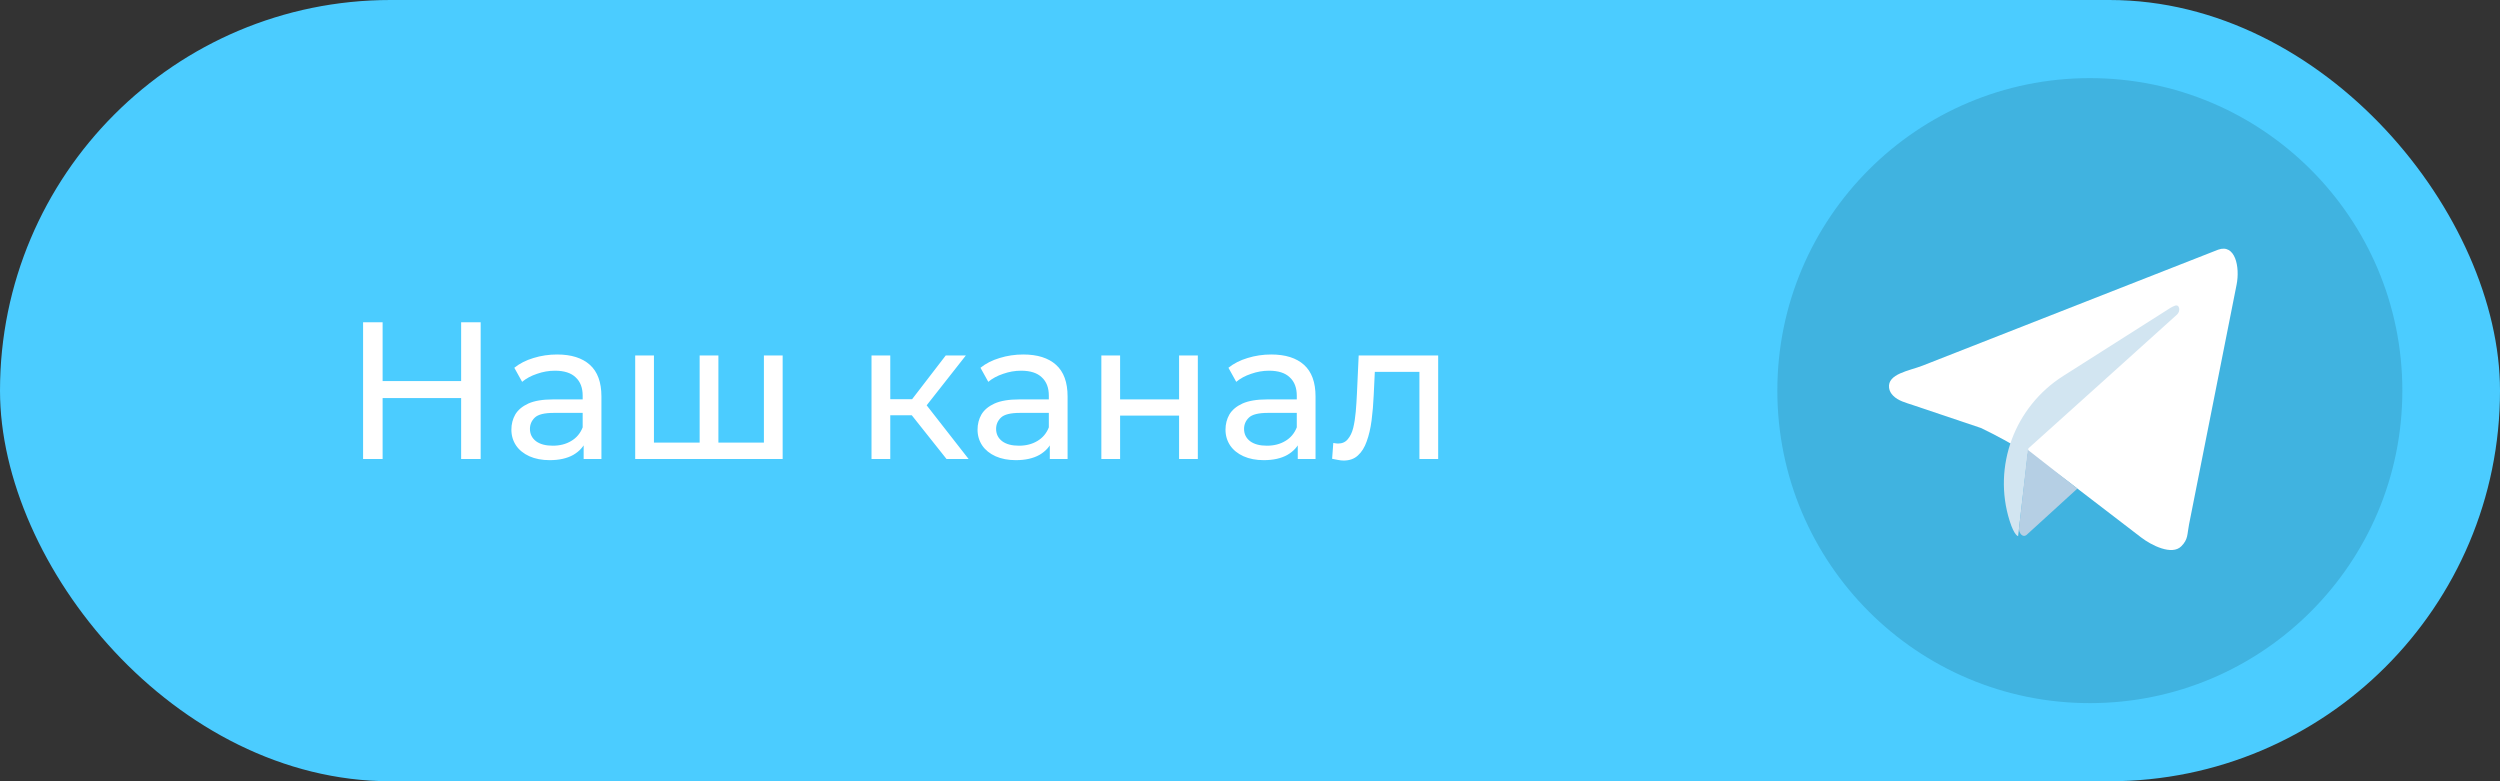 <?xml version="1.0" encoding="UTF-8"?> <svg xmlns="http://www.w3.org/2000/svg" width="256" height="80" viewBox="0 0 256 80" fill="none"><rect x="0" y="0" width="256" height="80" fill="#333333" stroke="none"/> <rect width="256" height="80" rx="40" fill="#4BCCFF"></rect> <path d="M47.22 33H49.22V47H47.22V33ZM39.18 47H37.18V33H39.18V47ZM47.4 40.76H38.98V39.02H47.4V40.76ZM59.766 47V44.76L59.666 44.34V40.52C59.666 39.707 59.426 39.08 58.946 38.64C58.48 38.187 57.773 37.96 56.826 37.96C56.2 37.96 55.586 38.067 54.986 38.28C54.386 38.48 53.88 38.753 53.466 39.1L52.666 37.66C53.213 37.22 53.866 36.887 54.626 36.66C55.4 36.42 56.206 36.3 57.046 36.3C58.5 36.3 59.62 36.653 60.406 37.36C61.193 38.067 61.586 39.147 61.586 40.6V47H59.766ZM56.286 47.12C55.5 47.12 54.806 46.987 54.206 46.72C53.62 46.453 53.166 46.087 52.846 45.62C52.526 45.14 52.366 44.6 52.366 44C52.366 43.427 52.5 42.907 52.766 42.44C53.046 41.973 53.493 41.6 54.106 41.32C54.733 41.04 55.573 40.9 56.626 40.9H59.986V42.28H56.706C55.746 42.28 55.1 42.44 54.766 42.76C54.433 43.08 54.266 43.467 54.266 43.92C54.266 44.44 54.473 44.86 54.886 45.18C55.3 45.487 55.873 45.64 56.606 45.64C57.326 45.64 57.953 45.48 58.486 45.16C59.033 44.84 59.426 44.373 59.666 43.76L60.046 45.08C59.793 45.707 59.346 46.207 58.706 46.58C58.066 46.94 57.26 47.12 56.286 47.12ZM72.084 45.32L71.644 45.82V36.4H73.564V45.82L73.084 45.32H78.684L78.224 45.82V36.4H80.144V47H65.044V36.4H66.964V45.82L66.504 45.32H72.084ZM96.923 47L92.823 41.84L94.403 40.88L99.183 47H96.923ZM89.243 47V36.4H91.163V47H89.243ZM90.583 42.52V40.88H94.083V42.52H90.583ZM94.563 41.92L92.783 41.68L96.843 36.4H98.903L94.563 41.92ZM107.501 47V44.76L107.401 44.34V40.52C107.401 39.707 107.161 39.08 106.681 38.64C106.214 38.187 105.507 37.96 104.561 37.96C103.934 37.96 103.321 38.067 102.721 38.28C102.121 38.48 101.614 38.753 101.201 39.1L100.401 37.66C100.947 37.22 101.601 36.887 102.361 36.66C103.134 36.42 103.941 36.3 104.781 36.3C106.234 36.3 107.354 36.653 108.141 37.36C108.927 38.067 109.321 39.147 109.321 40.6V47H107.501ZM104.021 47.12C103.234 47.12 102.541 46.987 101.941 46.72C101.354 46.453 100.901 46.087 100.581 45.62C100.261 45.14 100.101 44.6 100.101 44C100.101 43.427 100.234 42.907 100.501 42.44C100.781 41.973 101.227 41.6 101.841 41.32C102.467 41.04 103.307 40.9 104.361 40.9H107.721V42.28H104.441C103.481 42.28 102.834 42.44 102.501 42.76C102.167 43.08 102.001 43.467 102.001 43.92C102.001 44.44 102.207 44.86 102.621 45.18C103.034 45.487 103.607 45.64 104.341 45.64C105.061 45.64 105.687 45.48 106.221 45.16C106.767 44.84 107.161 44.373 107.401 43.76L107.781 45.08C107.527 45.707 107.081 46.207 106.441 46.58C105.801 46.94 104.994 47.12 104.021 47.12ZM112.778 47V36.4H114.698V40.9H120.738V36.4H122.658V47H120.738V42.56H114.698V47H112.778ZM132.891 47V44.76L132.791 44.34V40.52C132.791 39.707 132.551 39.08 132.071 38.64C131.605 38.187 130.898 37.96 129.951 37.96C129.325 37.96 128.711 38.067 128.111 38.28C127.511 38.48 127.005 38.753 126.591 39.1L125.791 37.66C126.338 37.22 126.991 36.887 127.751 36.66C128.525 36.42 129.331 36.3 130.171 36.3C131.625 36.3 132.745 36.653 133.531 37.36C134.318 38.067 134.711 39.147 134.711 40.6V47H132.891ZM129.411 47.12C128.625 47.12 127.931 46.987 127.331 46.72C126.745 46.453 126.291 46.087 125.971 45.62C125.651 45.14 125.491 44.6 125.491 44C125.491 43.427 125.625 42.907 125.891 42.44C126.171 41.973 126.618 41.6 127.231 41.32C127.858 41.04 128.698 40.9 129.751 40.9H133.111V42.28H129.831C128.871 42.28 128.225 42.44 127.891 42.76C127.558 43.08 127.391 43.467 127.391 43.92C127.391 44.44 127.598 44.86 128.011 45.18C128.425 45.487 128.998 45.64 129.731 45.64C130.451 45.64 131.078 45.48 131.611 45.16C132.158 44.84 132.551 44.373 132.791 43.76L133.171 45.08C132.918 45.707 132.471 46.207 131.831 46.58C131.191 46.94 130.385 47.12 129.411 47.12ZM136.409 46.98L136.529 45.36C136.622 45.373 136.709 45.387 136.789 45.4C136.869 45.413 136.942 45.42 137.009 45.42C137.435 45.42 137.769 45.273 138.009 44.98C138.262 44.687 138.449 44.3 138.569 43.82C138.689 43.327 138.775 42.773 138.829 42.16C138.882 41.547 138.922 40.933 138.949 40.32L139.129 36.4H147.269V47H145.349V37.52L145.809 38.08H140.369L140.809 37.5L140.669 40.44C140.629 41.373 140.555 42.247 140.449 43.06C140.342 43.873 140.175 44.587 139.949 45.2C139.735 45.813 139.435 46.293 139.049 46.64C138.675 46.987 138.189 47.16 137.589 47.16C137.415 47.16 137.229 47.14 137.029 47.1C136.842 47.073 136.635 47.033 136.409 46.98Z" fill="white"></path> <path d="M214 8C196.327 8 182 22.327 182 40C182 57.673 196.327 72 214 72C231.673 72 246 57.673 246 40C246 22.327 231.673 8 214 8Z" fill="#40B3E0"></path> <path d="M227.135 25.569C228.881 24.931 229.389 27.326 229.027 29.15L224.156 53.711C223.956 54.718 224.086 55.217 223.36 55.943V55.943C222.406 56.898 220.316 55.849 219.245 55.027L211.896 49.393C209.085 47.238 206.061 45.375 202.872 43.834V43.834L195.869 41.476C195.156 41.236 194.38 41.051 193.853 40.513C193.648 40.305 193.48 40.041 193.44 39.717V39.717C193.259 38.271 195.517 37.972 196.874 37.44L226.401 25.857C226.756 25.718 226.777 25.699 227.135 25.569V25.569Z" fill="white"></path> <path d="M206.654 54.901C206.654 54.901 206.269 54.865 205.79 53.346V53.346C204.02 47.74 206.309 41.651 211.271 38.5L222.238 31.535C222.25 31.528 222.262 31.52 222.275 31.513C222.331 31.48 222.511 31.378 222.708 31.305C223.192 31.122 223.314 31.85 222.936 32.203V32.203C222.336 32.763 207.708 45.912 207.708 45.912" fill="#D2E5F1"></path> <path d="M212.725 50.029L207.546 54.751C207.521 54.774 207.532 54.768 207.504 54.788V54.788C207.095 55.083 206.693 54.559 206.75 54.058L207.653 46.066" fill="#B5CFE4"></path> </svg> 